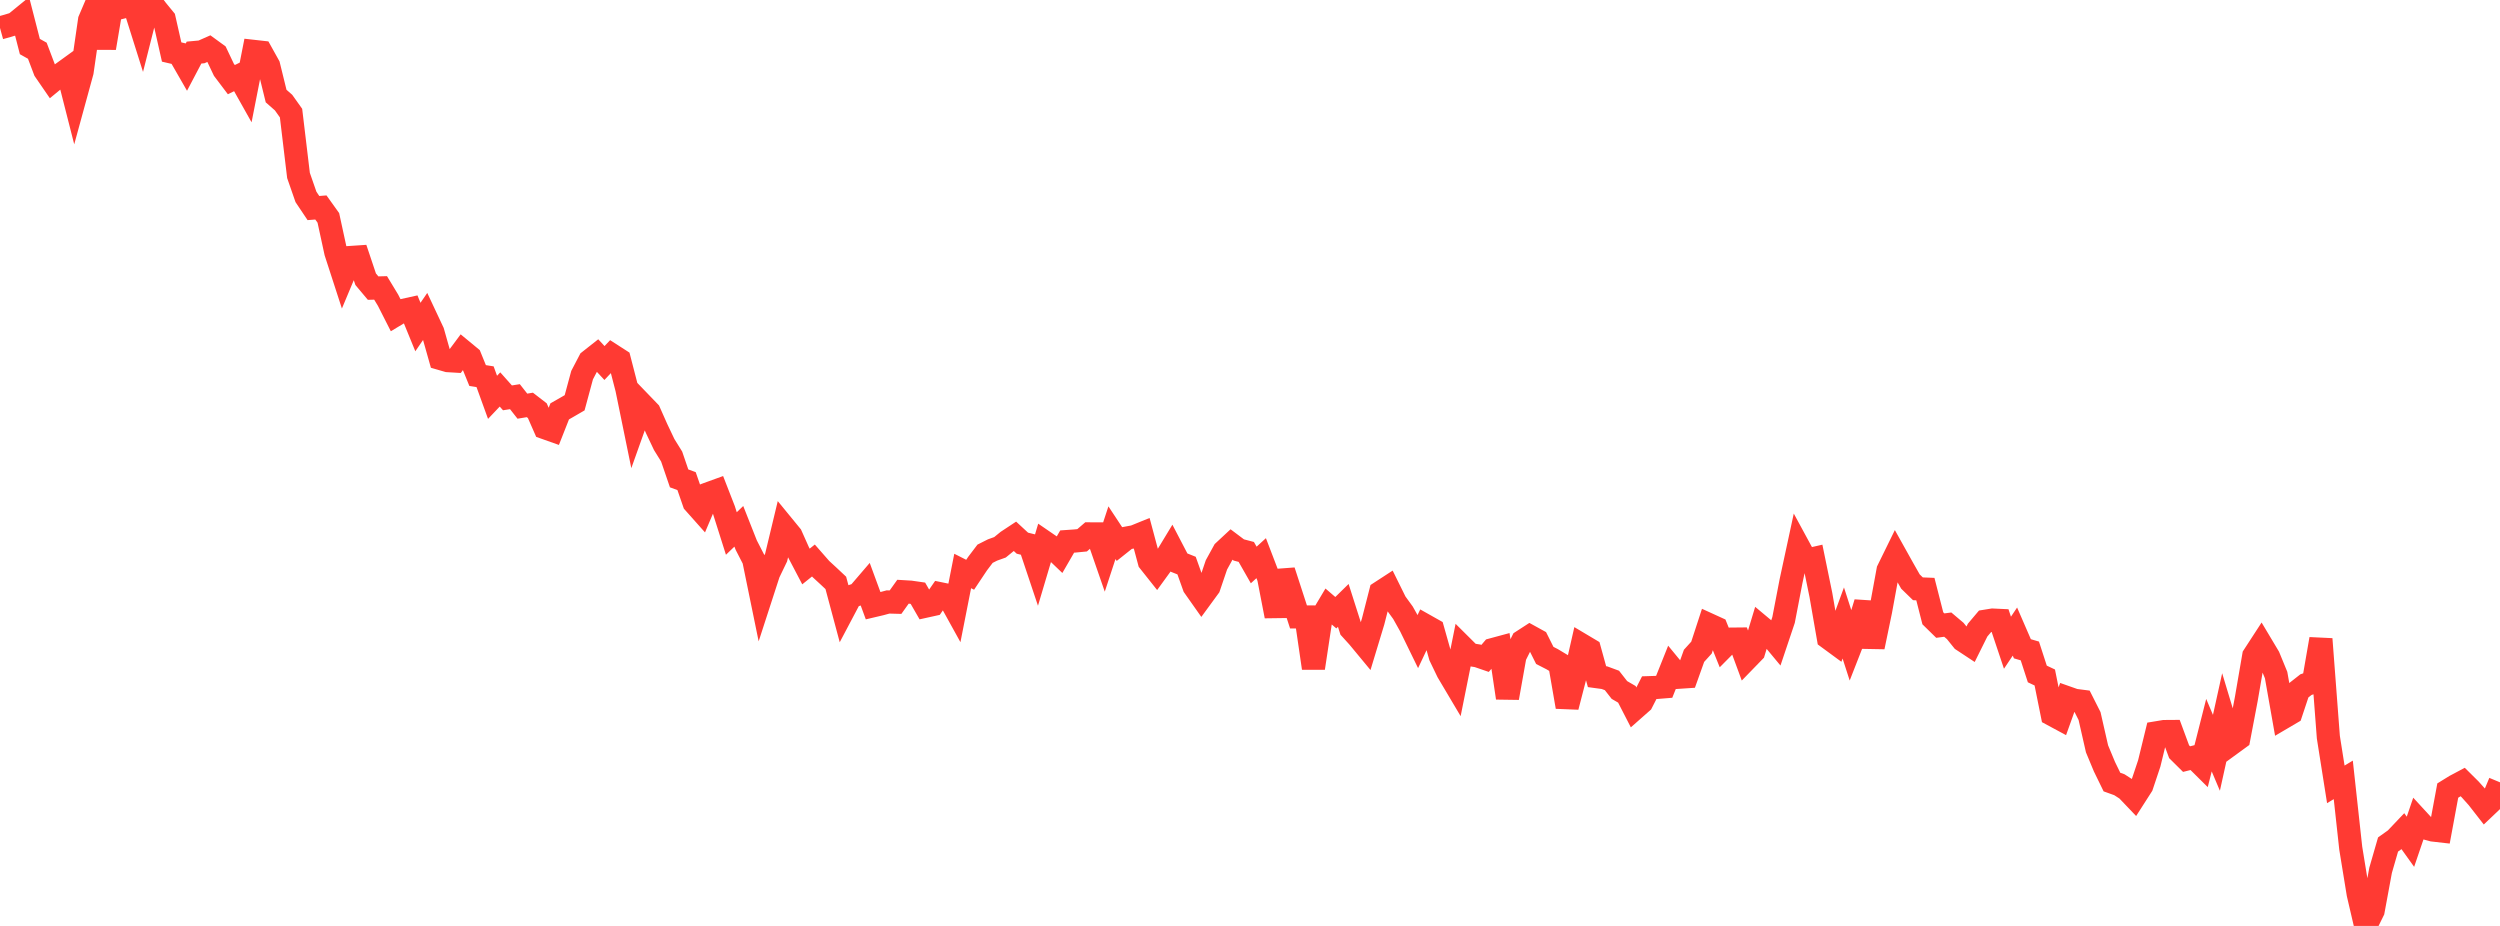 <?xml version="1.0" standalone="no"?>
<!DOCTYPE svg PUBLIC "-//W3C//DTD SVG 1.1//EN" "http://www.w3.org/Graphics/SVG/1.1/DTD/svg11.dtd">

<svg width="135" height="50" viewBox="0 0 135 50" preserveAspectRatio="none" 
  xmlns="http://www.w3.org/2000/svg"
  xmlns:xlink="http://www.w3.org/1999/xlink">


<polyline points="0.0, 1.508 0.403, 1.397 0.806, 1.274 1.209, 0.945 1.612, 2.513 2.015, 2.739 2.418, 3.803 2.821, 4.389 3.224, 4.057 3.627, 3.765 4.03, 5.347 4.433, 3.874 4.836, 1.089 5.239, 0.143 5.642, 2.591 6.045, 0.205 6.448, 0.424 6.851, 0.322 7.254, 0.315 7.657, 1.594 8.06, 0.0 8.463, 0.535 8.866, 1.027 9.269, 2.809 9.672, 2.903 10.075, 3.605 10.478, 2.839 10.881, 2.802 11.284, 2.624 11.687, 2.918 12.09, 3.768 12.493, 4.301 12.896, 4.102 13.299, 4.819 13.701, 2.776 14.104, 2.821 14.507, 3.546 14.91, 5.187 15.313, 5.541 15.716, 6.107 16.119, 9.475 16.522, 10.634 16.925, 11.235 17.328, 11.203 17.731, 11.766 18.134, 13.624 18.537, 14.866 18.94, 13.904 19.343, 13.877 19.746, 15.079 20.149, 15.558 20.552, 15.547 20.955, 16.212 21.358, 17.006 21.761, 16.764 22.164, 16.675 22.567, 17.66 22.97, 17.072 23.373, 17.93 23.776, 19.356 24.179, 19.473 24.582, 19.497 24.985, 18.955 25.388, 19.288 25.791, 20.279 26.194, 20.343 26.597, 21.456 27.0, 21.031 27.403, 21.484 27.806, 21.42 28.209, 21.933 28.612, 21.866 29.015, 22.177 29.418, 23.093 29.821, 23.236 30.224, 22.214 30.627, 21.984 31.03, 21.75 31.433, 20.258 31.836, 19.487 32.239, 19.169 32.642, 19.603 33.045, 19.175 33.448, 19.434 33.851, 20.994 34.254, 22.961 34.657, 21.829 35.06, 22.247 35.463, 23.155 35.866, 24.004 36.269, 24.654 36.672, 25.832 37.075, 25.981 37.478, 27.144 37.881, 27.597 38.284, 26.648 38.687, 26.502 39.09, 27.537 39.493, 28.809 39.896, 28.421 40.299, 29.44 40.701, 30.222 41.104, 32.187 41.507, 30.945 41.91, 30.108 42.313, 28.429 42.716, 28.921 43.119, 29.823 43.522, 30.591 43.925, 30.267 44.328, 30.727 44.731, 31.098 45.134, 31.476 45.537, 32.981 45.94, 32.218 46.343, 32.083 46.746, 31.613 47.149, 32.71 47.552, 32.615 47.955, 32.506 48.358, 32.517 48.761, 31.953 49.164, 31.977 49.567, 32.035 49.97, 32.735 50.373, 32.646 50.776, 32.064 51.179, 32.147 51.582, 32.876 51.985, 30.833 52.388, 31.037 52.791, 30.433 53.194, 29.902 53.597, 29.699 54.0, 29.554 54.403, 29.225 54.806, 28.959 55.209, 29.332 55.612, 29.431 56.015, 30.635 56.418, 29.279 56.821, 29.555 57.224, 29.94 57.627, 29.243 58.03, 29.215 58.433, 29.176 58.836, 28.829 59.239, 28.831 59.642, 29.994 60.045, 28.766 60.448, 29.376 60.851, 29.055 61.254, 28.98 61.657, 28.816 62.06, 30.321 62.463, 30.829 62.866, 30.274 63.269, 29.608 63.672, 30.381 64.075, 30.542 64.478, 31.67 64.881, 32.242 65.284, 31.691 65.687, 30.505 66.09, 29.77 66.493, 29.395 66.896, 29.698 67.299, 29.804 67.701, 30.509 68.104, 30.141 68.507, 31.194 68.91, 33.271 69.313, 30.835 69.716, 32.073 70.119, 33.314 70.522, 33.316 70.925, 36.077 71.328, 33.415 71.731, 32.739 72.134, 33.086 72.537, 32.691 72.94, 33.956 73.343, 34.4 73.746, 34.887 74.149, 33.557 74.552, 31.981 74.955, 31.719 75.358, 32.535 75.761, 33.089 76.164, 33.809 76.567, 34.635 76.97, 33.782 77.373, 34.009 77.776, 35.437 78.179, 36.274 78.582, 36.954 78.985, 34.949 79.388, 35.35 79.791, 35.415 80.194, 35.554 80.597, 35.081 81.0, 34.972 81.403, 37.686 81.806, 35.431 82.209, 34.626 82.612, 34.365 83.015, 34.587 83.418, 35.392 83.821, 35.599 84.224, 35.841 84.627, 38.17 85.03, 36.612 85.433, 34.841 85.836, 35.081 86.239, 36.54 86.642, 36.595 87.045, 36.744 87.448, 37.259 87.851, 37.493 88.254, 38.277 88.657, 37.921 89.06, 37.134 89.463, 37.121 89.866, 37.088 90.269, 36.08 90.672, 36.57 91.075, 36.543 91.478, 35.415 91.881, 34.97 92.284, 33.734 92.687, 33.918 93.09, 34.919 93.493, 34.513 93.896, 34.509 94.299, 35.602 94.701, 35.188 95.104, 33.855 95.507, 34.192 95.91, 34.677 96.313, 33.476 96.716, 31.383 97.119, 29.513 97.522, 30.256 97.925, 30.164 98.328, 32.127 98.731, 34.444 99.134, 34.74 99.537, 33.64 99.94, 34.889 100.343, 33.859 100.746, 32.547 101.149, 34.934 101.552, 32.988 101.955, 30.793 102.358, 29.971 102.761, 30.693 103.164, 31.403 103.567, 31.795 103.97, 31.811 104.373, 33.388 104.776, 33.783 105.179, 33.73 105.582, 34.071 105.985, 34.571 106.388, 34.837 106.791, 34.026 107.194, 33.549 107.597, 33.484 108.0, 33.503 108.403, 34.707 108.806, 34.105 109.209, 35.034 109.612, 35.152 110.015, 36.394 110.418, 36.584 110.821, 38.586 111.224, 38.803 111.627, 37.676 112.03, 37.818 112.433, 37.87 112.836, 38.667 113.239, 40.437 113.642, 41.405 114.045, 42.231 114.448, 42.376 114.851, 42.636 115.254, 43.058 115.657, 42.429 116.06, 41.222 116.463, 39.571 116.866, 39.504 117.269, 39.501 117.672, 40.592 118.075, 40.991 118.478, 40.89 118.881, 41.29 119.284, 39.699 119.687, 40.652 120.09, 38.828 120.493, 40.163 120.896, 39.869 121.299, 37.751 121.701, 35.417 122.104, 34.797 122.507, 35.472 122.91, 36.453 123.313, 38.736 123.716, 38.499 124.119, 37.287 124.522, 36.97 124.925, 36.834 125.328, 34.508 125.731, 39.806 126.134, 42.356 126.537, 42.113 126.94, 45.801 127.343, 48.271 127.746, 50.0 128.149, 49.181 128.552, 46.998 128.955, 45.603 129.358, 45.316 129.761, 44.892 130.164, 45.456 130.567, 44.273 130.97, 44.711 131.373, 44.82 131.776, 44.866 132.179, 42.691 132.582, 42.442 132.985, 42.228 133.388, 42.628 133.791, 43.078 134.194, 43.595 134.597, 43.212 135.0, 42.246" fill="none" stroke="#ff3a33" stroke-width="1.25"/>

</svg>
